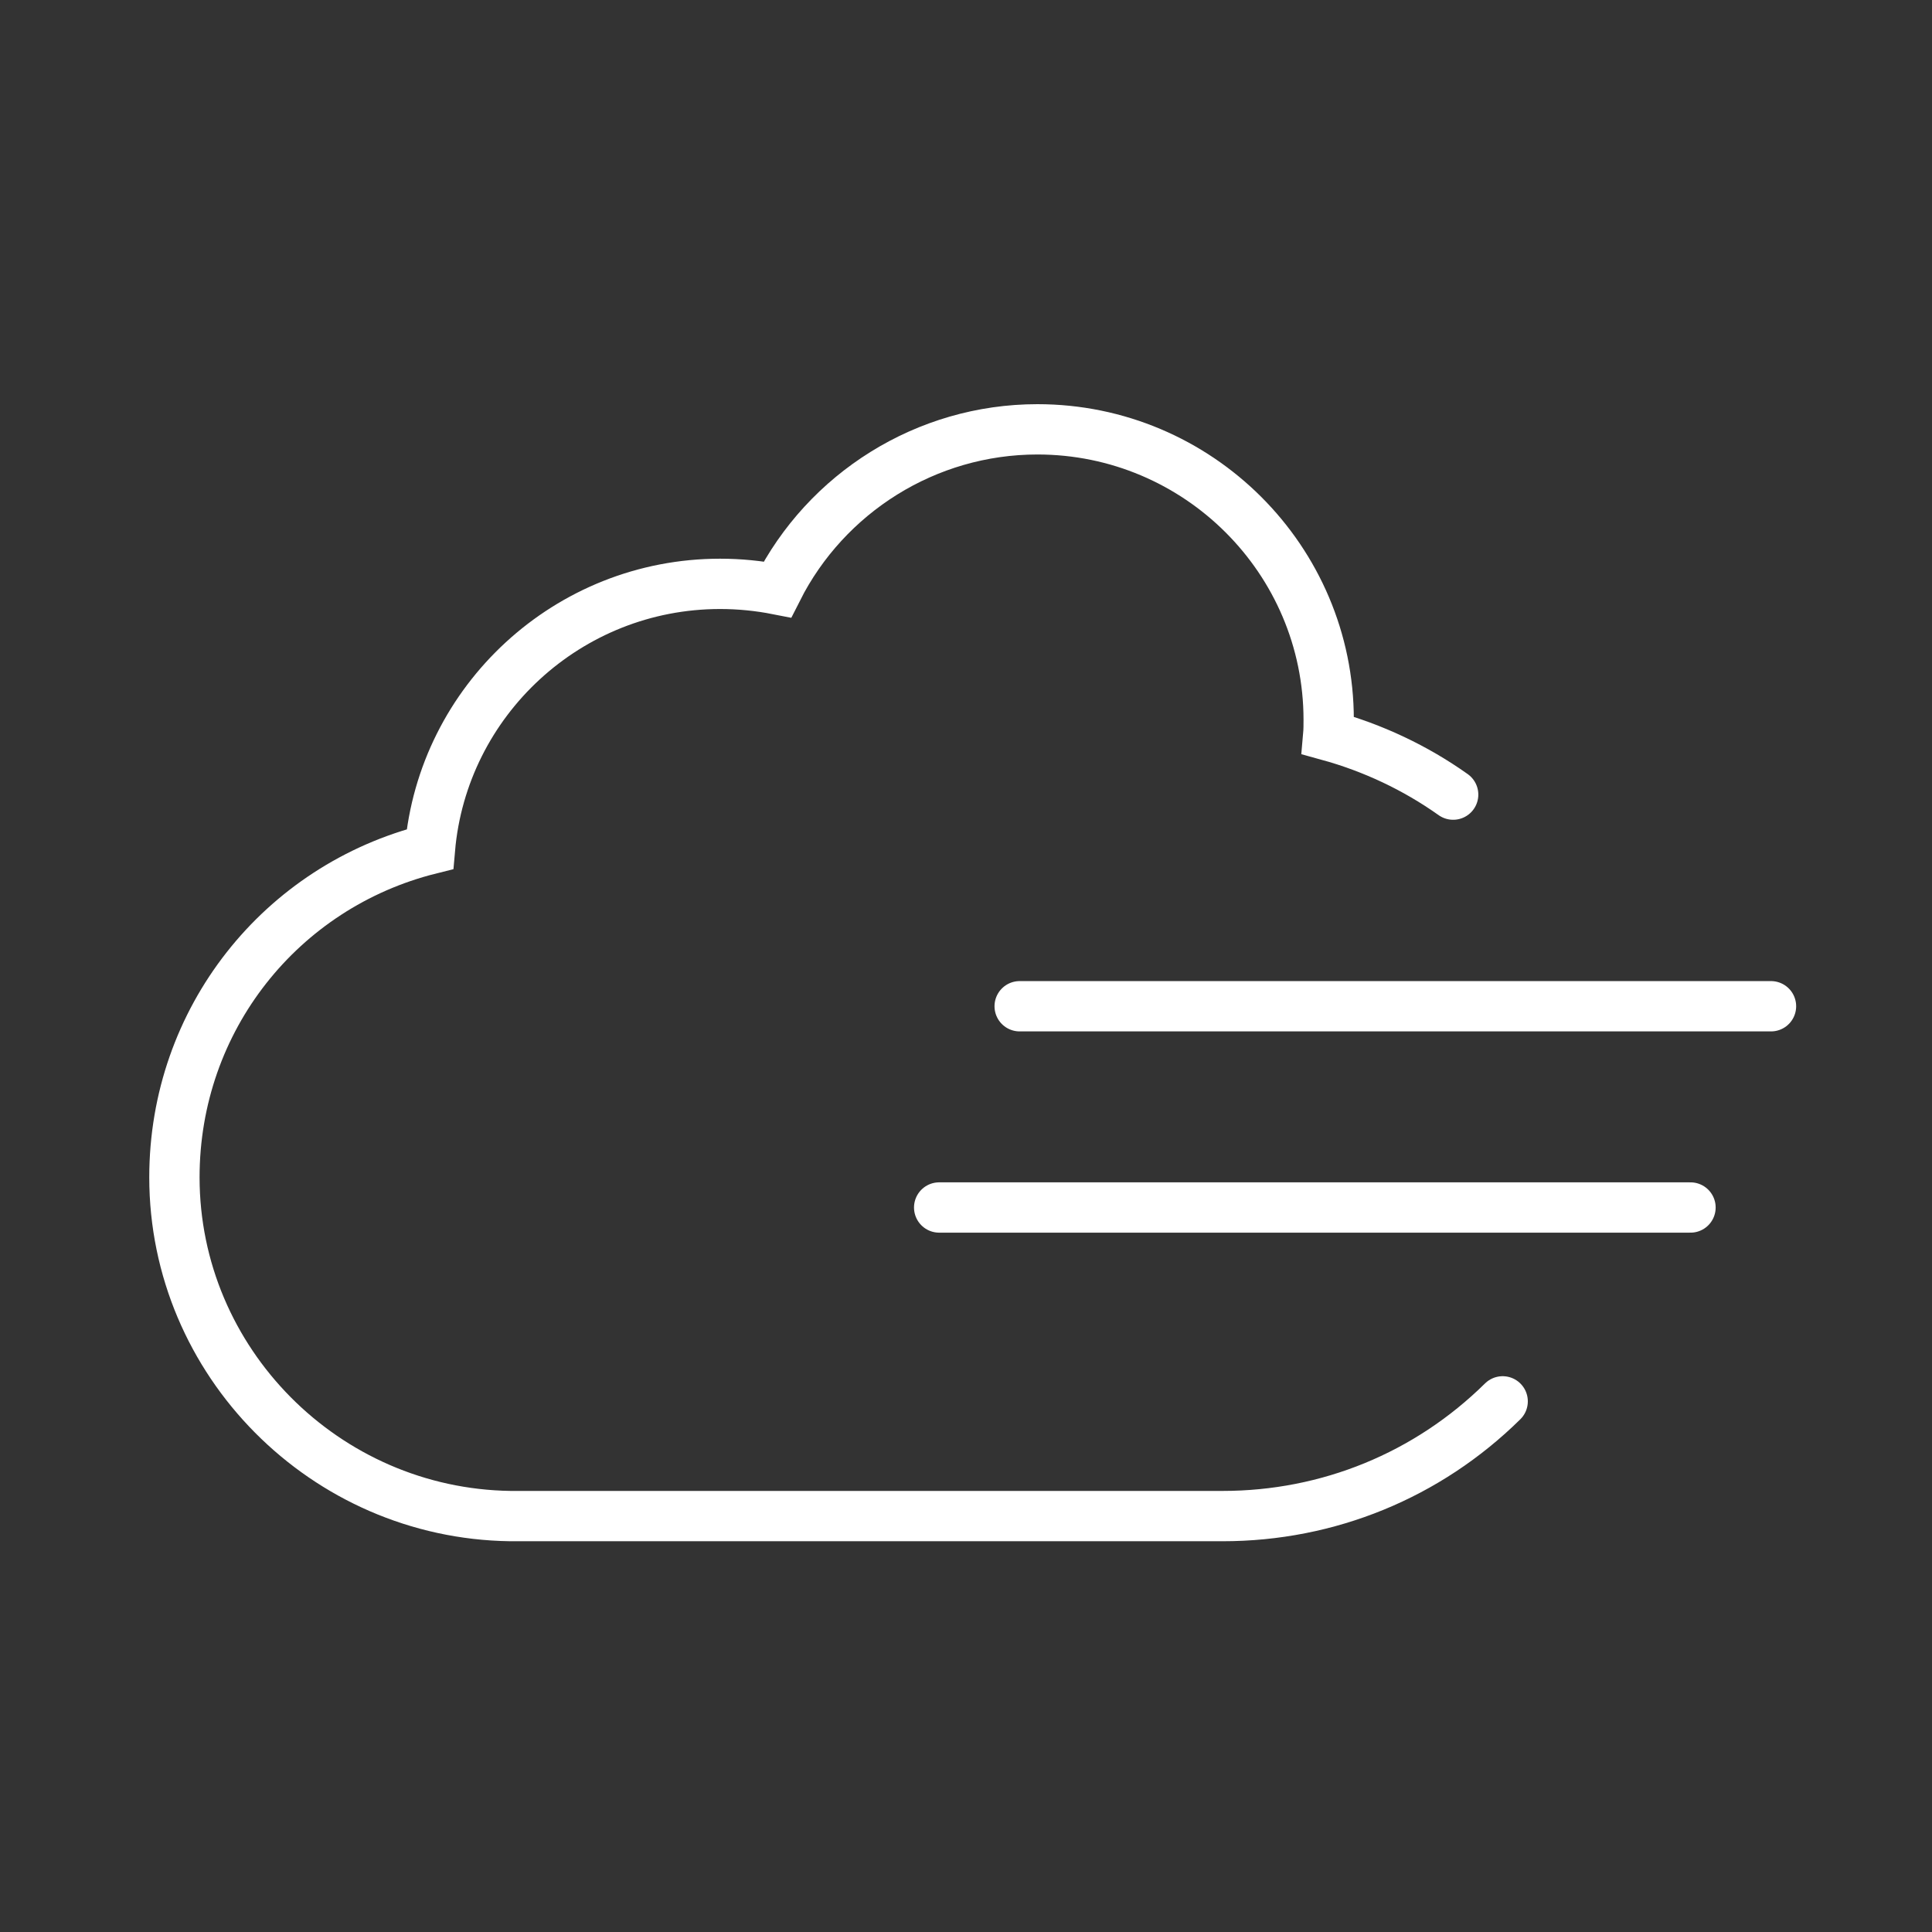 <?xml version="1.0" encoding="UTF-8"?> <svg xmlns="http://www.w3.org/2000/svg" width="144" height="144" viewBox="0 0 144 144" fill="none"><rect x="0" y="0" width="144" height="144" fill="#333333" stroke="none"/><path d="M112 104.449C106.412 109.963 98.997 113 91.128 113H38.04C24.212 112.809 13 101.495 13 87.751C13 75.972 20.953 66.063 32.045 63.288C33.001 52.223 42.338 43.517 53.67 43.517C55.115 43.517 56.548 43.66 57.945 43.934C61.575 36.74 69.026 32 77.324 32C89.301 32 99.032 41.719 99.032 53.652C99.032 54.033 99.032 54.427 98.997 54.82C102.328 55.737 105.492 57.225 108.31 59.226" stroke="white" stroke-width="3.75" stroke-miterlimit="10" stroke-linecap="round"></path><path d="M76 75H132" stroke="white" stroke-width="3.75" stroke-miterlimit="10" stroke-linecap="round"></path><path d="M70 90H126" stroke="white" stroke-width="3.75" stroke-miterlimit="10" stroke-linecap="round"></path></svg> 